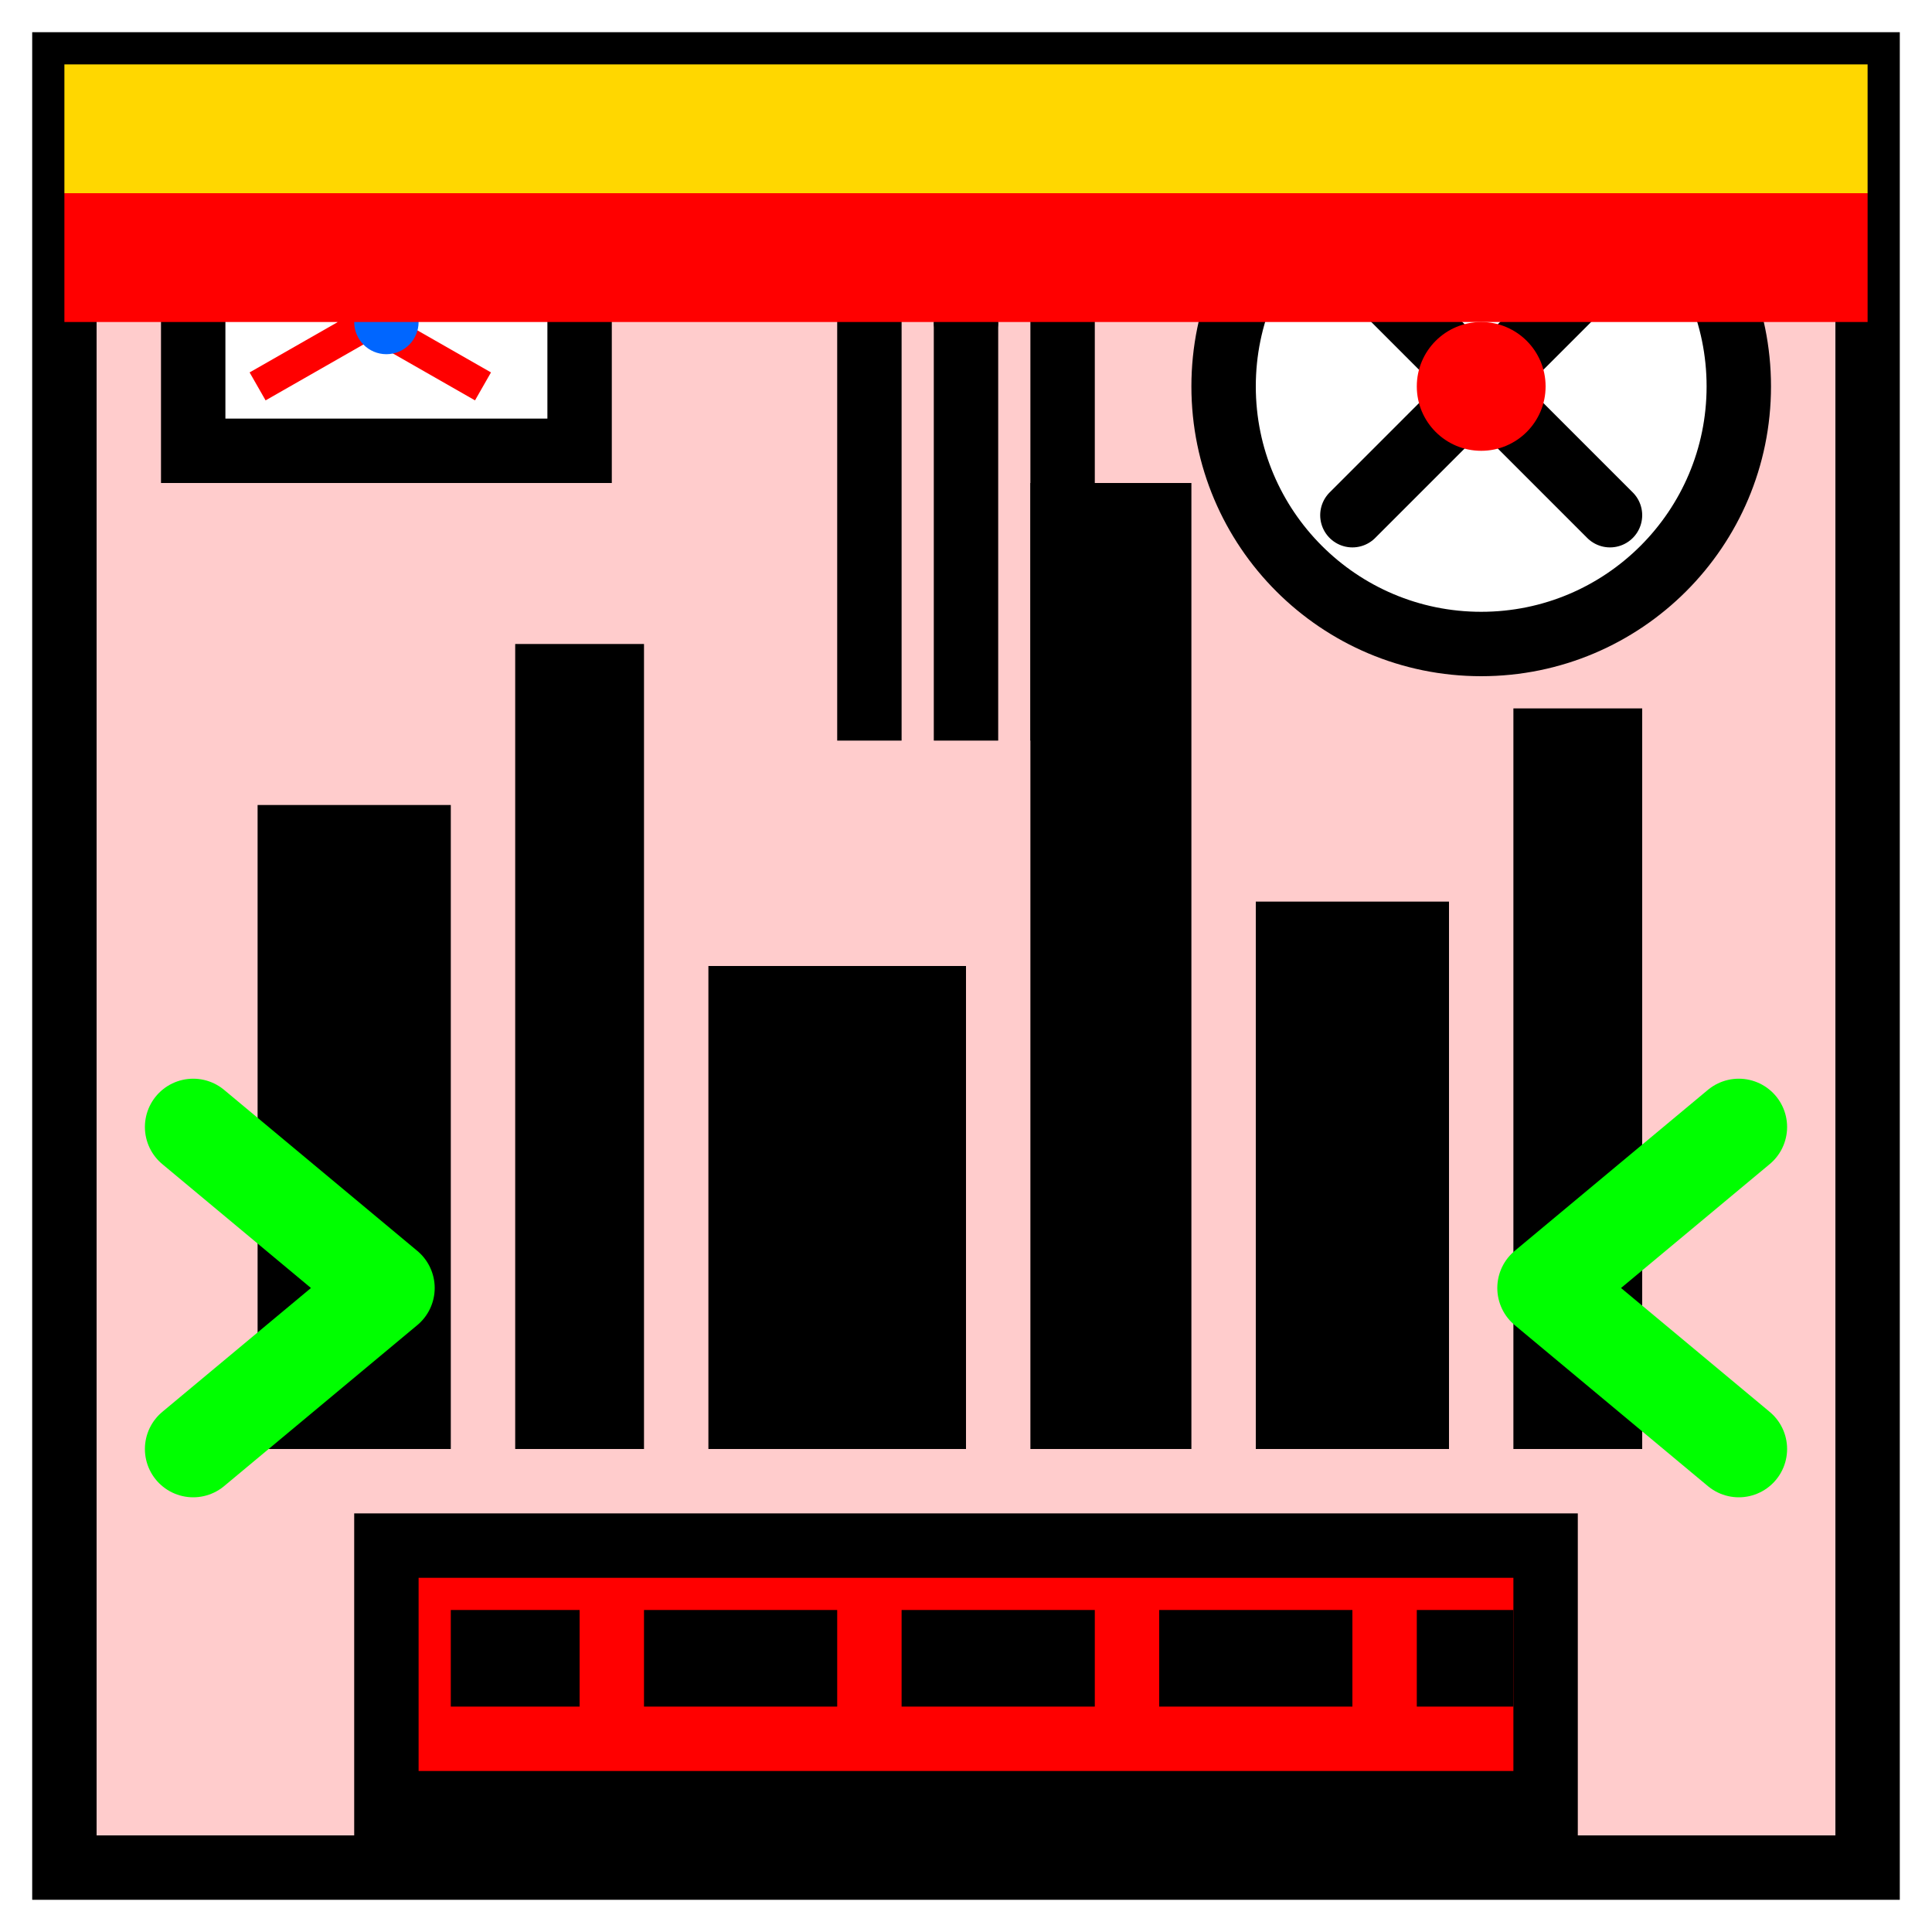 <svg width="60" height="60" viewBox="0 0 60 60" fill="none" xmlns="http://www.w3.org/2000/svg">
  <rect width="60" height="60" fill="#FFFFFF"/>
  <rect x="2" y="2" width="56" height="56" fill="#FFCCCC" stroke="#000000" stroke-width="2"/>
  
  <!-- Barcelona skyline silhouette -->
  <rect x="8" y="25" width="6" height="20" fill="#000000"/>
  <rect x="16" y="20" width="4" height="25" fill="#000000"/>
  <rect x="22" y="30" width="8" height="15" fill="#000000"/>
  <rect x="32" y="15" width="5" height="30" fill="#000000"/>
  <rect x="39" y="28" width="6" height="17" fill="#000000"/>
  <rect x="47" y="22" width="4" height="23" fill="#000000"/>
  
  <!-- Sagrada Familia towers -->
  <rect x="26" y="8" width="2" height="15" fill="#000000"/>
  <rect x="29" y="10" width="2" height="13" fill="#000000"/>
  <rect x="32" y="6" width="2" height="17" fill="#000000"/>
  <circle cx="27" cy="8" r="1" fill="#000000"/>
  <circle cx="30" cy="10" r="1" fill="#000000"/>
  <circle cx="33" cy="6" r="1" fill="#000000"/>
  
  <!-- Car with selection indicators -->
  <rect x="12" y="48" width="36" height="8" fill="#FF0000" stroke="#000000" stroke-width="2"/>
  <rect x="14" y="50" width="4" height="3" fill="#000000"/>
  <rect x="20" y="50" width="6" height="3" fill="#000000"/>
  <rect x="28" y="50" width="6" height="3" fill="#000000"/>
  <rect x="36" y="50" width="6" height="3" fill="#000000"/>
  <rect x="44" y="50" width="3" height="3" fill="#000000"/>
  
  <!-- Selection arrows pointing to car -->
  <path d="M6 35L12 40L6 45" stroke="#00FF00" stroke-width="3" stroke-linecap="round" stroke-linejoin="round"/>
  <path d="M54 35L48 40L54 45" stroke="#00FF00" stroke-width="3" stroke-linecap="round" stroke-linejoin="round"/>
  
  <!-- Guide/map elements -->
  <rect x="6" y="6" width="12" height="8" fill="#FFFFFF" stroke="#000000" stroke-width="2"/>
  <path d="M8 8L15 12M8 12L15 8" stroke="#FF0000" stroke-width="1"/>
  <circle cx="12" cy="10" r="1" fill="#0066FF"/>
  
  <!-- Compass -->
  <circle cx="46" cy="12" r="8" fill="#FFFFFF" stroke="#000000" stroke-width="2"/>
  <path d="M42 8L46 12L50 8M42 16L46 12L50 16" stroke="#000000" stroke-width="2" stroke-linecap="round" stroke-linejoin="round"/>
  <circle cx="46" cy="12" r="2" fill="#FF0000"/>
  
  <!-- Barcelona flag colors accent -->
  <rect x="2" y="2" width="56" height="4" fill="#FFD700"/>
  <rect x="2" y="6" width="56" height="4" fill="#FF0000"/>
</svg>
